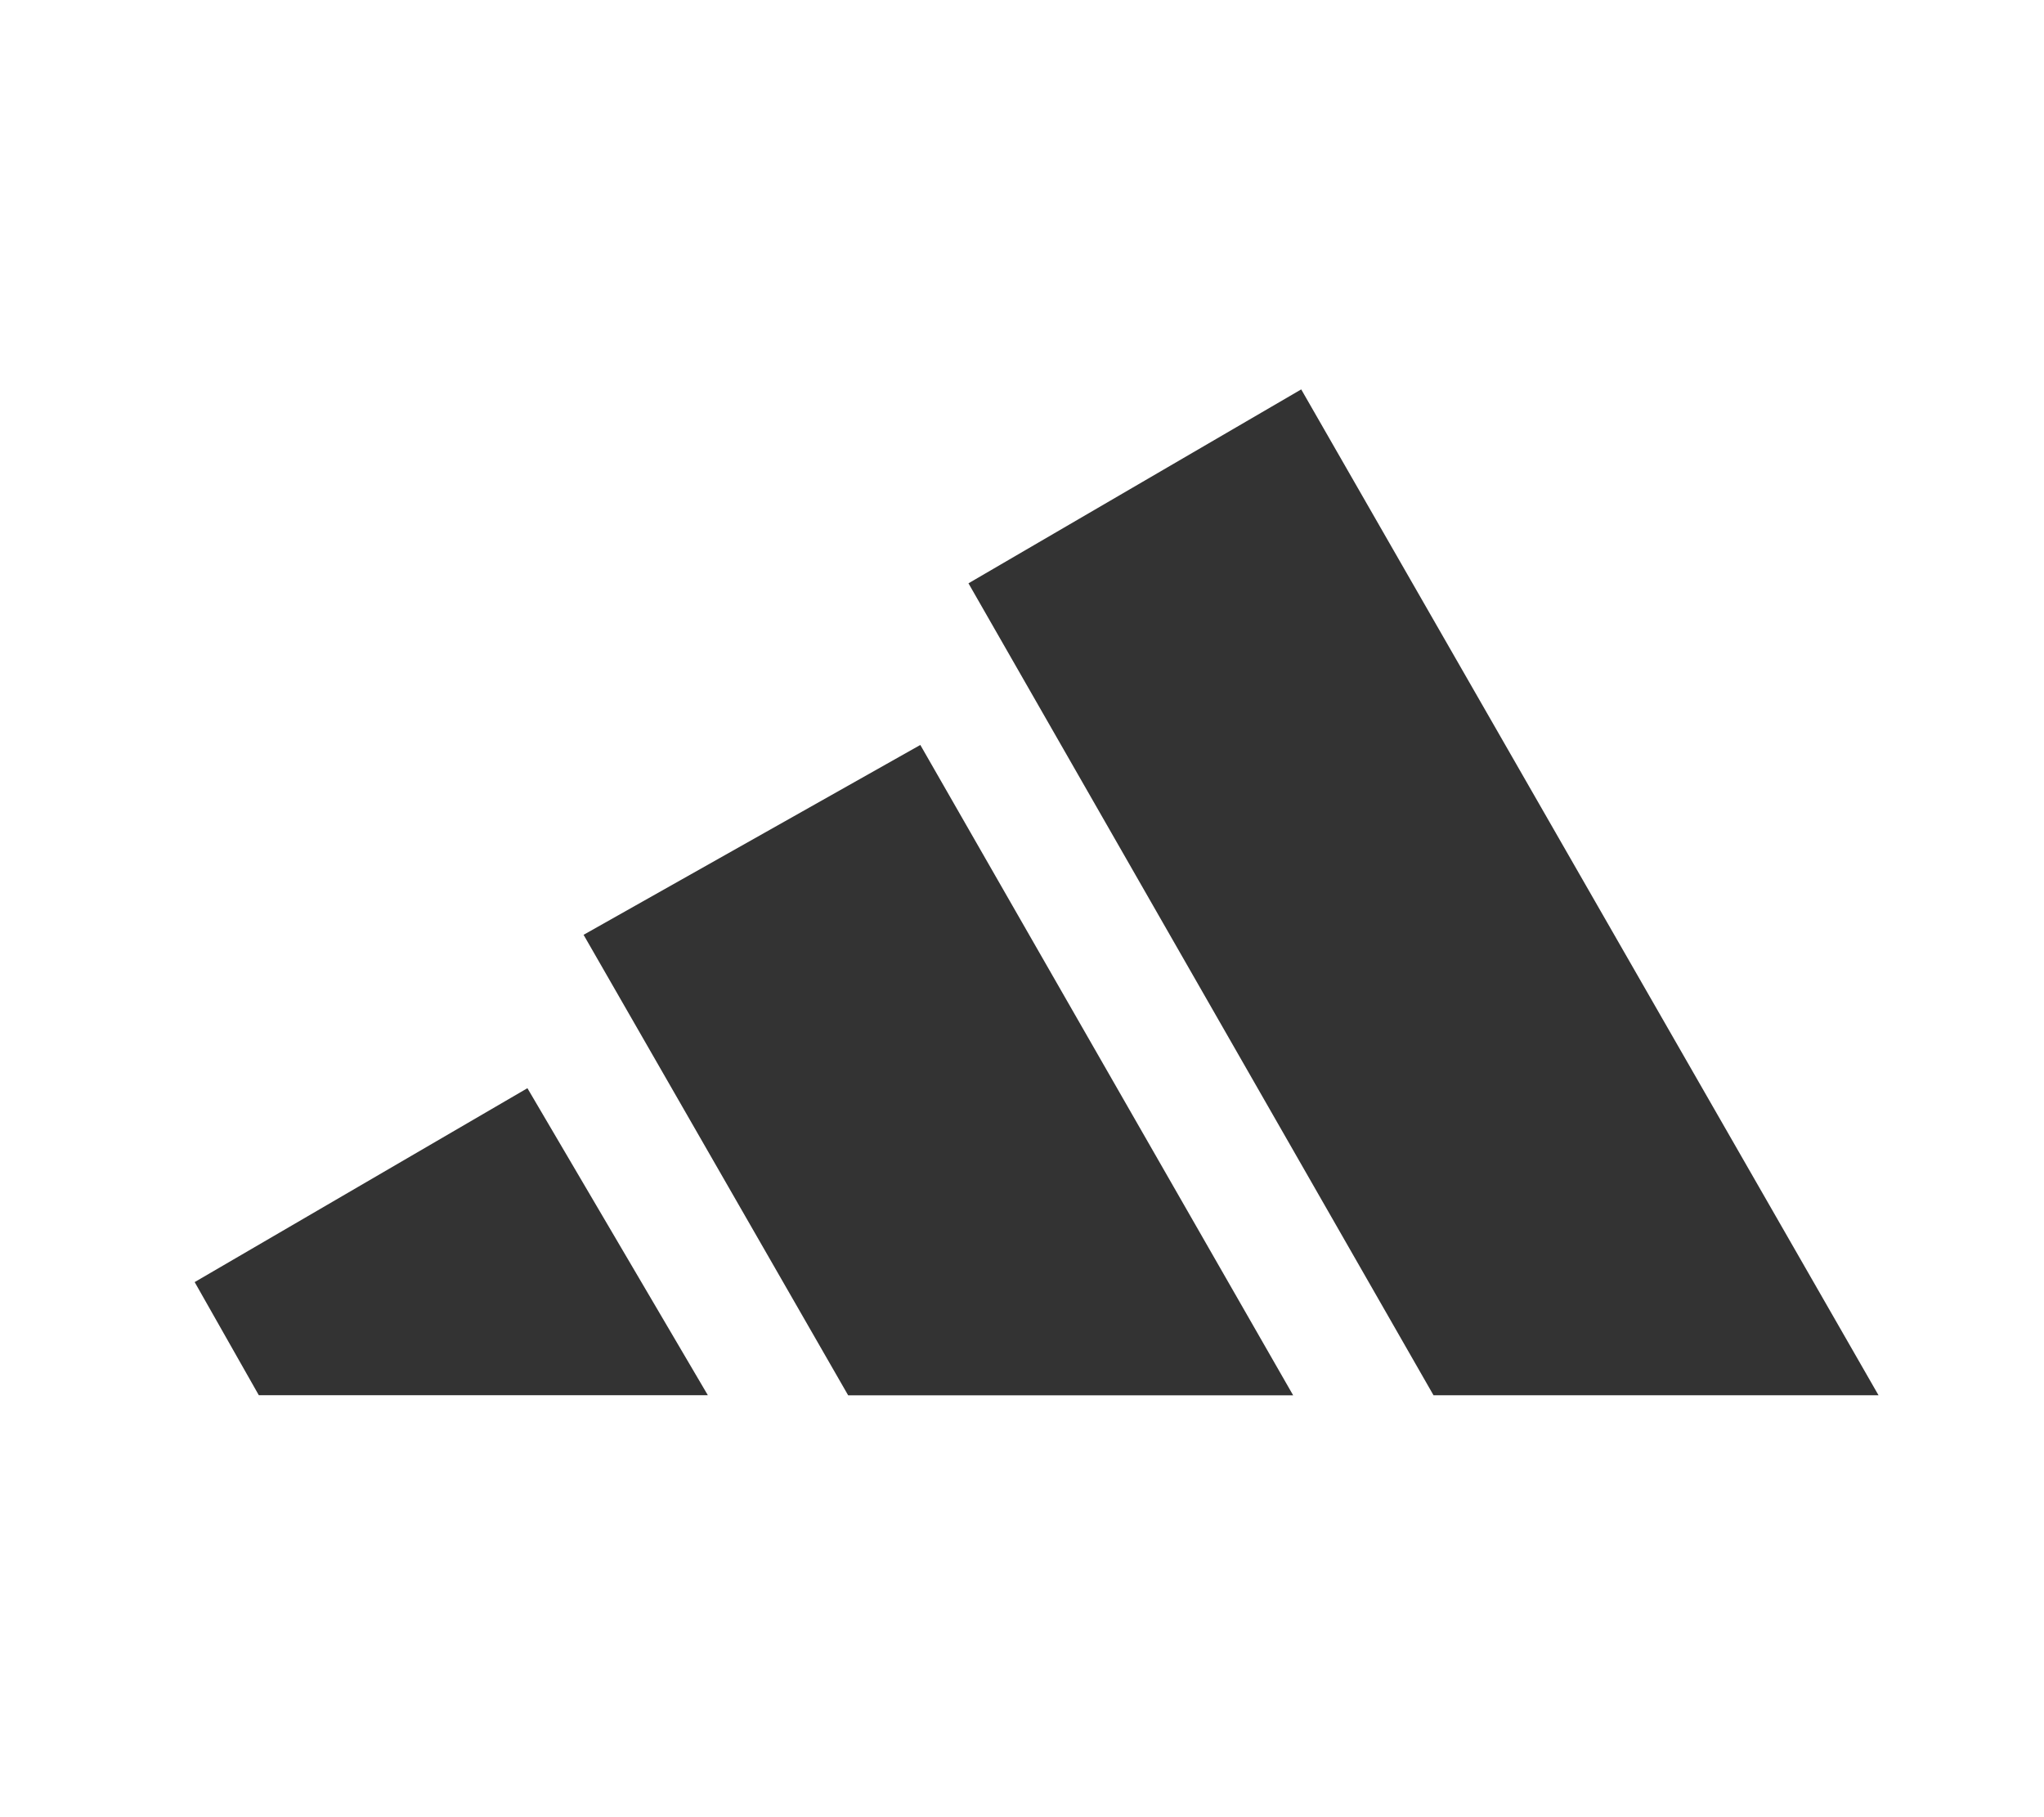 <svg width="63" height="56" viewBox="0 0 63 56" fill="none" xmlns="http://www.w3.org/2000/svg">
<path fill-rule="evenodd" clip-rule="evenodd" d="M57.9 42.998L40.106 12L29.85 17.976L44.184 42.998H57.9ZM7.977 42.996H21.817L16.256 33.535L6 39.51L7.977 42.996ZM39.858 43H26.142L17.987 28.808L28.366 22.957L39.858 43Z" fill="#333333"/>
</svg>
